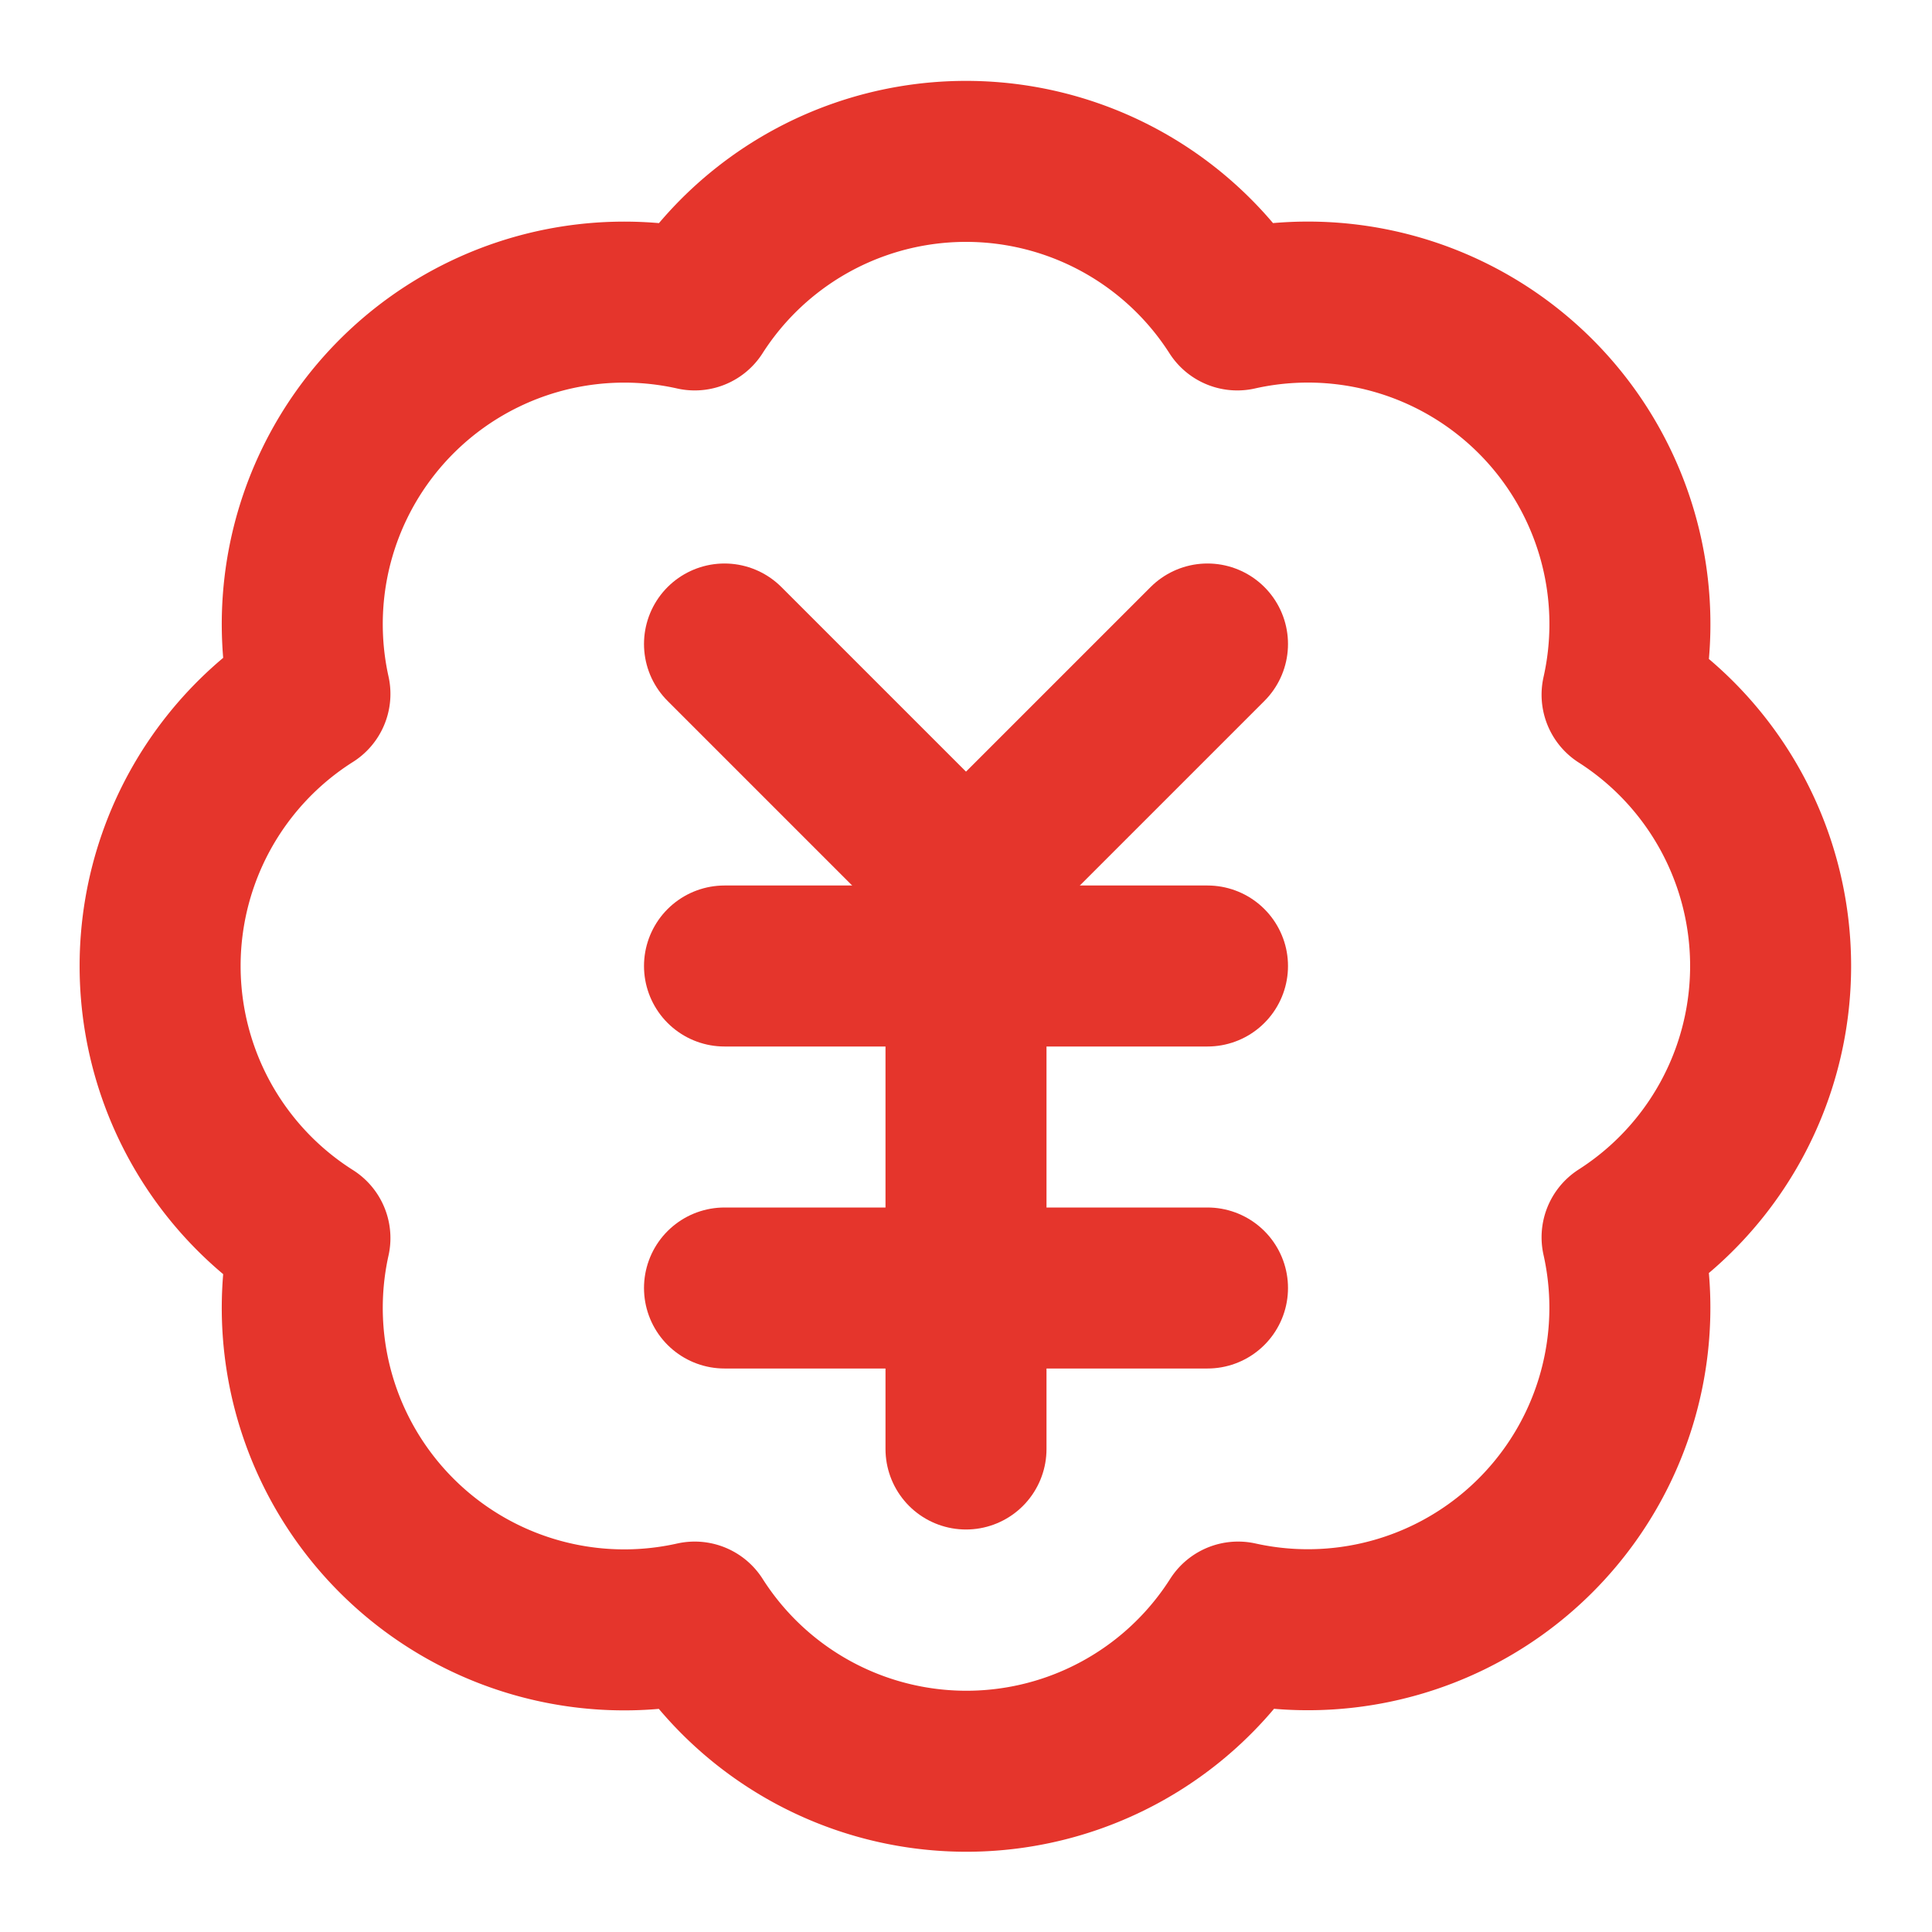 <svg xmlns="http://www.w3.org/2000/svg" width="24" height="24" viewBox="0 0 24 24" fill="none" stroke="#e5352c" stroke-width="2" stroke-linecap="round" stroke-linejoin="round" class="lucide lucide-badge-japanese-yen"><path d="M3.85 8.62a4 4 0 0 1 4.78-4.77 4 4 0 0 1 6.74 0 4 4 0 0 1 4.78 4.78 4 4 0 0 1 0 6.74 4 4 0 0 1-4.77 4.78 4 4 0 0 1-6.75 0 4 4 0 0 1-4.78-4.77 4 4 0 0 1 0-6.76Z"/><path d="m9 8 3 3v7"/><path d="m12 11 3-3"/><path d="M9 12h6"/><path d="M9 16h6"/></svg>
